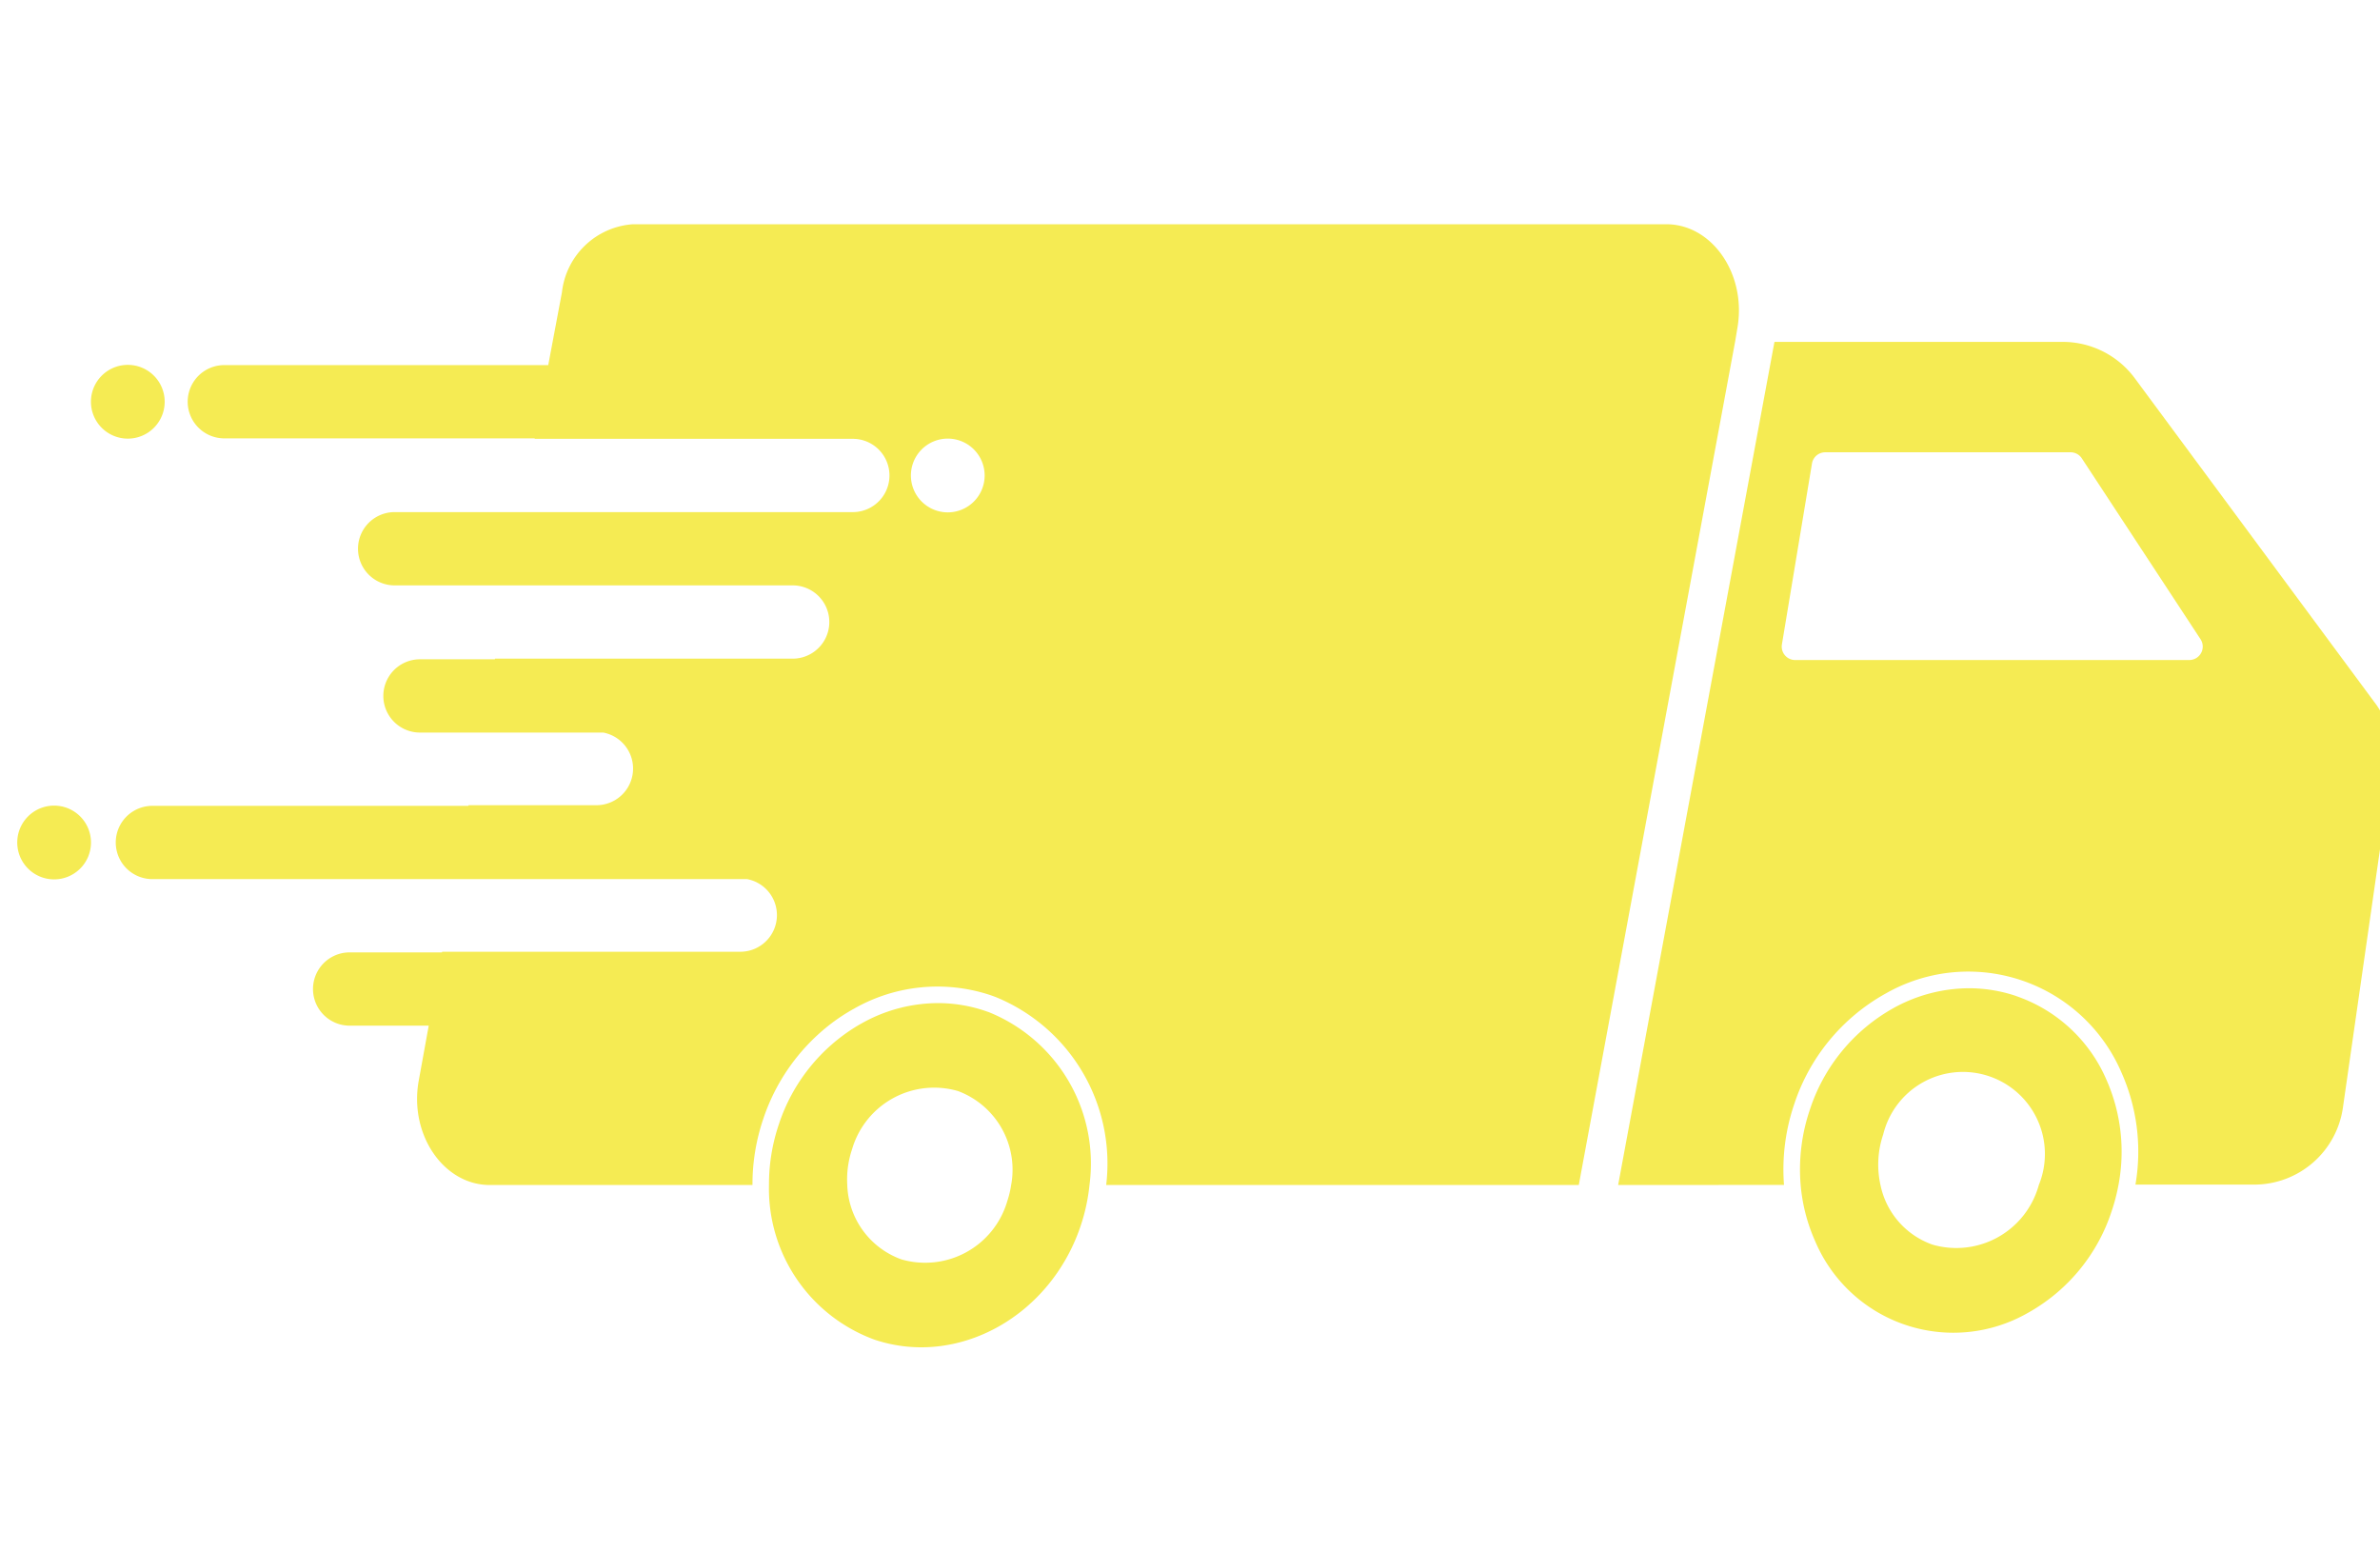 <svg xmlns="http://www.w3.org/2000/svg" xmlns:xlink="http://www.w3.org/1999/xlink" width="138" height="90" viewBox="0 0 138 90">
  <defs>
    <clipPath id="clip-path">
      <rect id="Rectangle_195" data-name="Rectangle 195" width="138" height="90" transform="translate(484 566)" fill="#ee5901"/>
    </clipPath>
    <clipPath id="clip-path-2">
      <rect id="Rectangle_191" data-name="Rectangle 191" width="137.719" height="65.116" fill="#f5eb53"/>
    </clipPath>
  </defs>
  <g id="Mask_Group_17" data-name="Mask Group 17" transform="translate(-484 -566)" clip-path="url(#clip-path)">
    <g id="Group_3130" data-name="Group 3130" transform="translate(485 579)">
      <g id="Group_3129" data-name="Group 3129" clip-path="url(#clip-path-2)">
        <path id="Path_8487" data-name="Path 8487" d="M169.348,5.966C169.862,2.877,167.87,0,165.217,0H105.3a4.451,4.451,0,0,0-4.117,3.945l-.794,4.221H81.607a2.124,2.124,0,0,0,0,4.248h18l-.005.027h18.448a2.124,2.124,0,1,1,0,4.248H91.482a2.124,2.124,0,1,0,0,4.248h23.08a2.124,2.124,0,0,1,0,4.248H97.3l-.007.037H92.951a2.124,2.124,0,0,0,0,4.248h10.627a2.124,2.124,0,0,1-.393,4.211H95.768l-.007.037H77.436a2.124,2.124,0,0,0,0,4.248H111.92a2.124,2.124,0,0,1-.393,4.211H94.234l-.007.037H88.873a2.124,2.124,0,0,0,0,4.248h4.586l-.579,3.186C92.314,52.762,94.313,55.7,97,55.7h15.231a11.763,11.763,0,0,1,.619-3.811,11.56,11.56,0,0,1,3.788-5.427,10.987,10.987,0,0,1,1.508-1,9.758,9.758,0,0,1,7.878-.771c.1.034.2.071.3.108a10.426,10.426,0,0,1,6.416,10.9h24.894l2.509,0L169.214,6.77Zm-43.655,8.6a2.138,2.138,0,1,1-2.138-2.138,2.138,2.138,0,0,1,2.138,2.138" transform="translate(-69.6)" fill="#f5eb53"/>
        <path id="Path_8488" data-name="Path 8488" d="M1267.736,110.8l-13.917-18.81a5.2,5.2,0,0,0-4.183-2.109h-16.71l-9.064,48.88,9.617-.006a11.736,11.736,0,0,1,.588-4.666,11.416,11.416,0,0,1,5.3-6.425,9.665,9.665,0,0,1,13.69,4.6,11.264,11.264,0,0,1,.8,6.474l6.88,0a5.2,5.2,0,0,0,5.15-4.464l2.819-19.641a5.2,5.2,0,0,0-.967-3.834m-10.758-2.473h-22.854a.779.779,0,0,1-.769-.907l1.743-10.485a.78.78,0,0,1,.769-.652h14.227a.78.78,0,0,1,.651.352l6.883,10.485a.779.779,0,0,1-.651,1.206" transform="translate(-1131.037 -83.061)" fill="#f5eb53"/>
        <path id="Path_8489" data-name="Path 8489" d="M1375.405,584.432a8.561,8.561,0,0,0-2.733-.448,9.083,9.083,0,0,0-4.375,1.151,10.456,10.456,0,0,0-4.847,5.888,10.768,10.768,0,0,0-.535,4.359,10.109,10.109,0,0,0,.84,3.261A8.7,8.7,0,0,0,1376.1,602.8a10.458,10.458,0,0,0,4.847-5.888,11.067,11.067,0,0,0,.4-1.538,10.315,10.315,0,0,0-.7-6.083,8.806,8.806,0,0,0-5.24-4.855m1.292,11.045a4.959,4.959,0,0,1-6.138,3.367,4.658,4.658,0,0,1-3.019-3.466,5.437,5.437,0,0,1,.162-2.926,4.756,4.756,0,1,1,9.027,2.92c-.011.035-.021.07-.032.1" transform="translate(-1259.508 -539.691)" fill="#f5eb53"/>
        <path id="Path_8490" data-name="Path 8490" d="M2.138,444.39a2.138,2.138,0,1,0,2.138,2.138,2.138,2.138,0,0,0-2.138-2.138" transform="translate(0 -410.685)" fill="#f5eb53"/>
        <path id="Path_8491" data-name="Path 8491" d="M60.628,109.63a2.138,2.138,0,1,0-2.138,2.138,2.138,2.138,0,0,0,2.138-2.138" transform="translate(-52.079 -99.339)" fill="#f5eb53"/>
        <path id="Path_8492" data-name="Path 8492" d="M587.419,595.9l-.19-.067a8.559,8.559,0,0,0-2.733-.448,9.084,9.084,0,0,0-4.376,1.151c-.091.05-.181.1-.27.154a10.481,10.481,0,0,0-4.577,5.734,10.809,10.809,0,0,0-.569,3.5,9.32,9.32,0,0,0,6.114,8.971c4.825,1.622,10.188-1.334,11.956-6.59a10.89,10.89,0,0,0,.515-2.38,9.462,9.462,0,0,0-5.87-10.028m1.1,10.978a4.959,4.959,0,0,1-6.138,3.367,4.751,4.751,0,0,1-3.138-4.318,5.5,5.5,0,0,1,.281-2.074,4.959,4.959,0,0,1,6.138-3.367,4.866,4.866,0,0,1,3.085,5.442,5.586,5.586,0,0,1-.229.95" transform="translate(-531.116 -550.231)" fill="#f5eb53"/>
      </g>
    </g>
  </g>
</svg>
